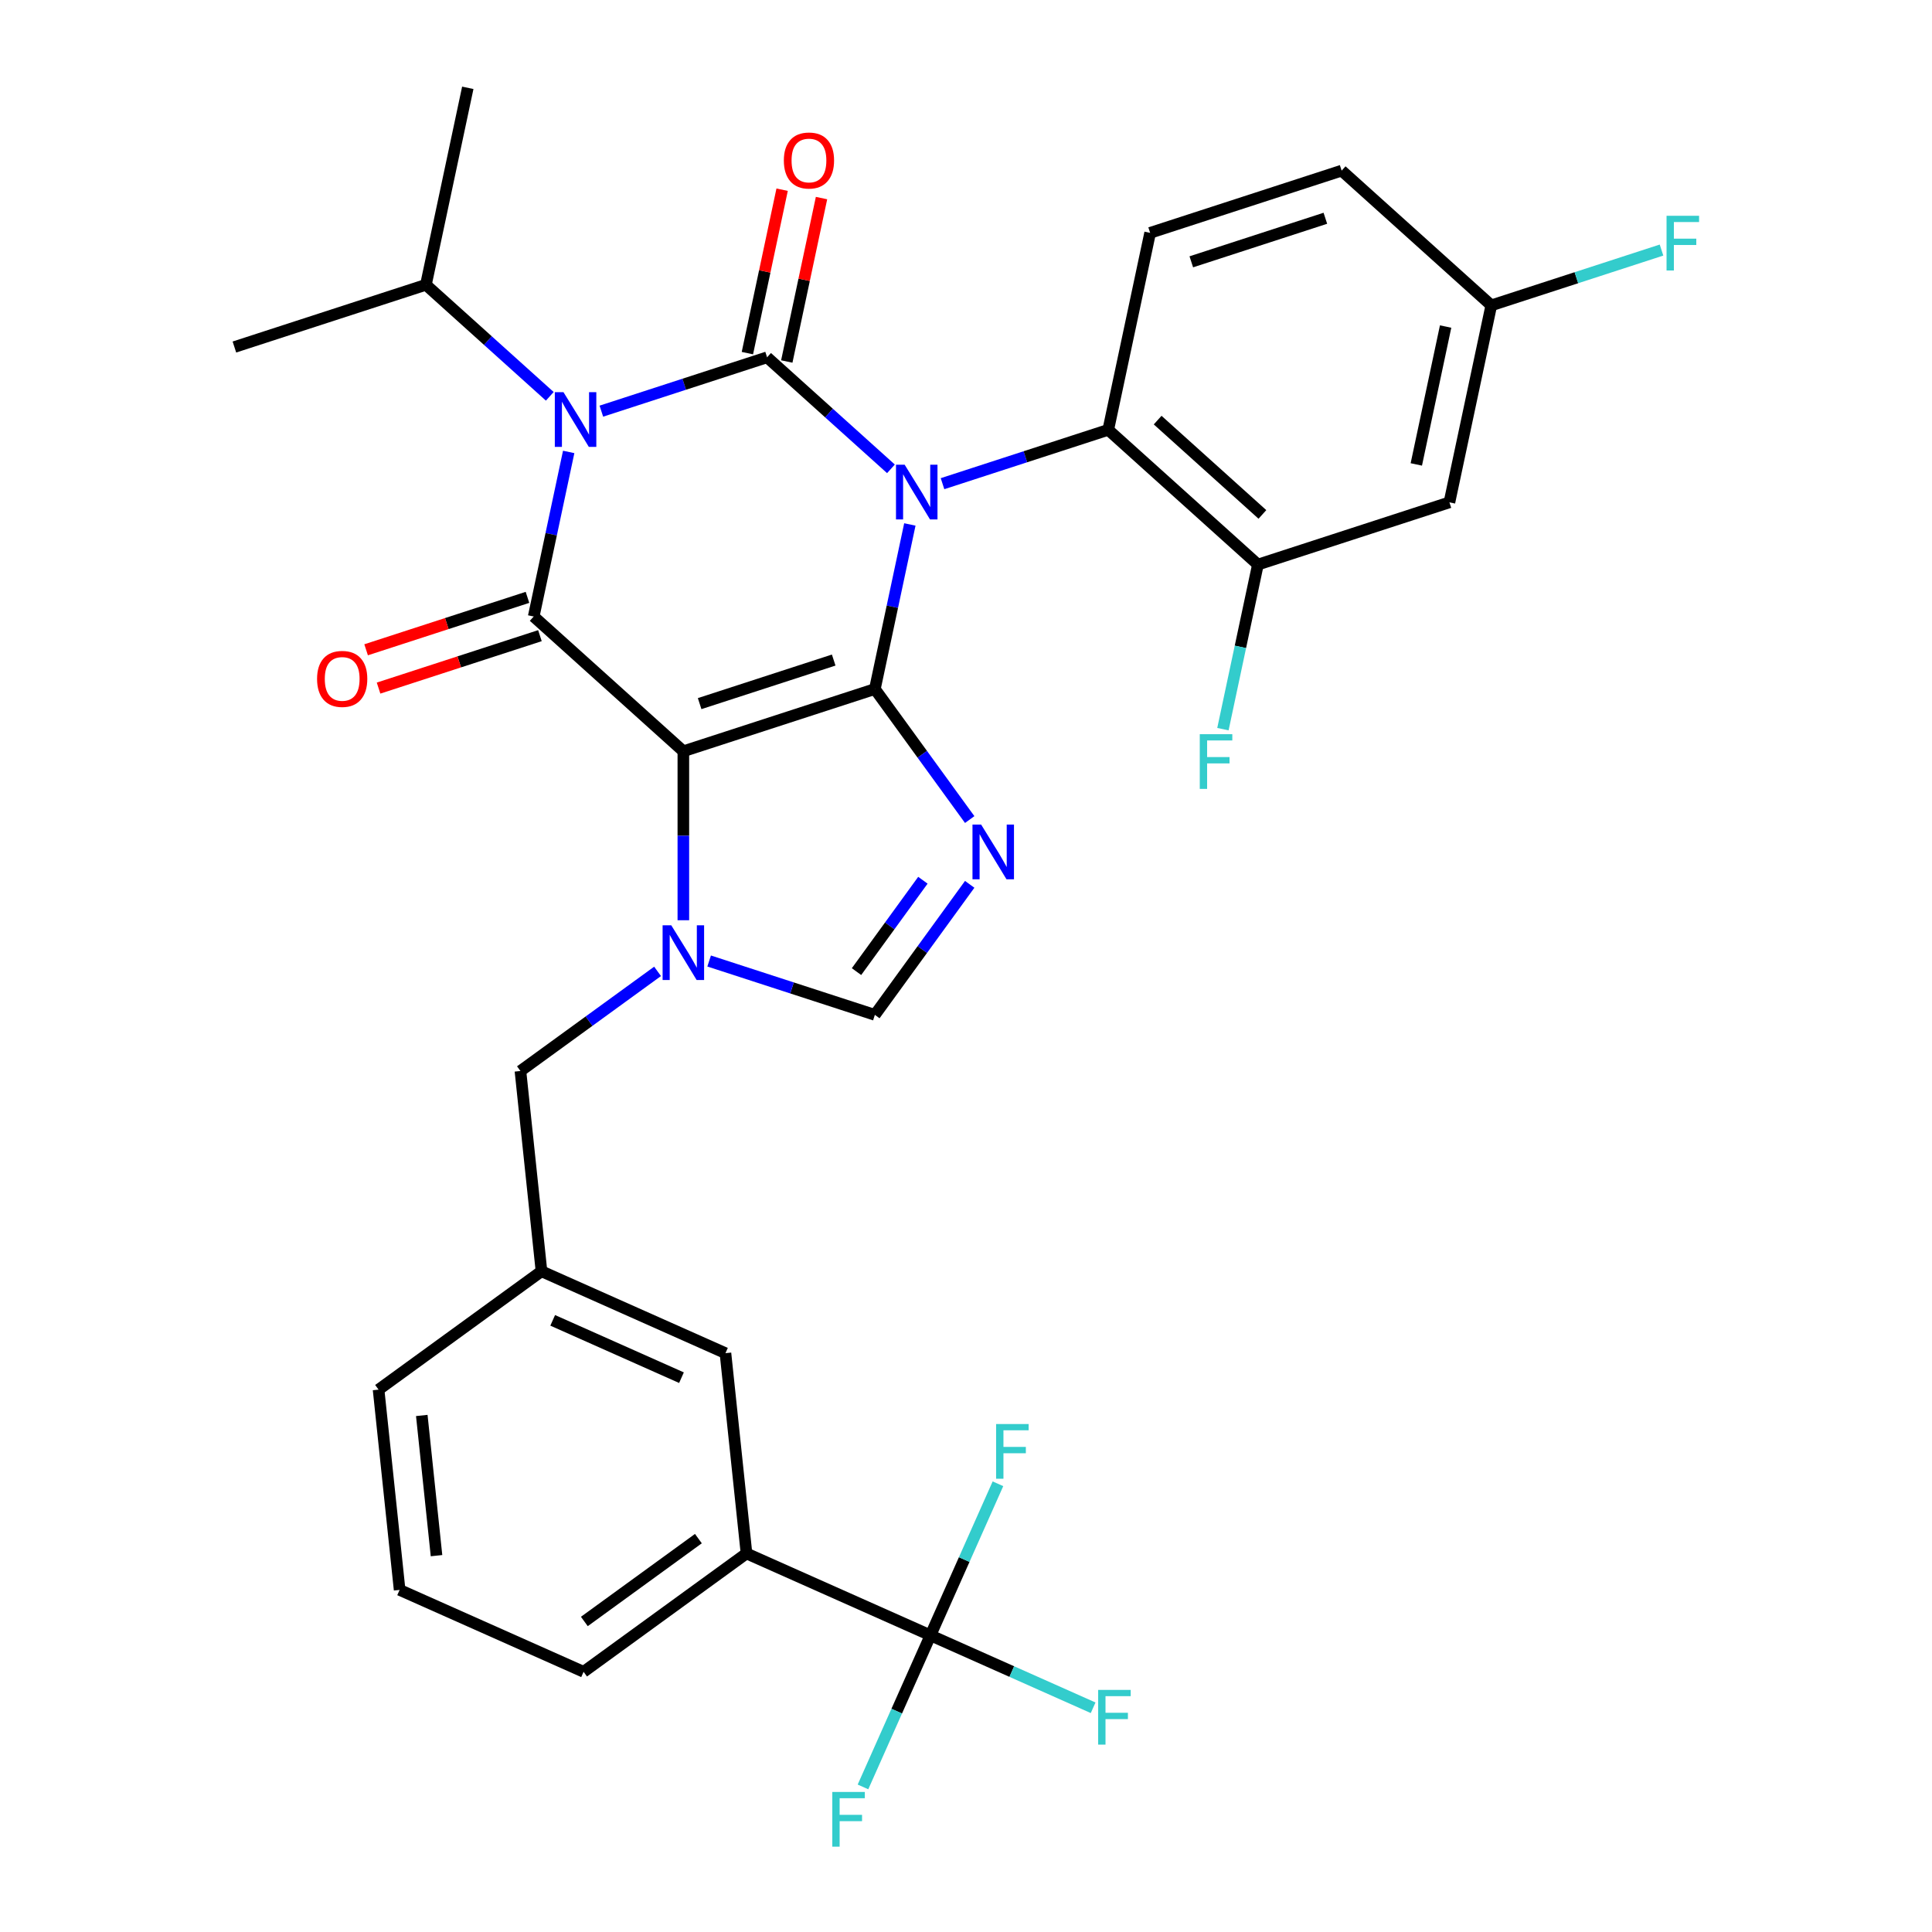 <?xml version='1.0' encoding='iso-8859-1'?>
<svg version='1.1' baseProfile='full'
              xmlns='http://www.w3.org/2000/svg'
                      xmlns:rdkit='http://www.rdkit.org/xml'
                      xmlns:xlink='http://www.w3.org/1999/xlink'
                  xml:space='preserve'
width='1000px' height='1000px' viewBox='0 0 1000 1000'>
<!-- END OF HEADER -->
<rect style='opacity:1.0;fill:#FFFFFF;stroke:none' width='1000' height='1000' x='0' y='0'> </rect>
<path class='bond-0' d='M 311.26,212.816 L 354.152,198.879' style='fill:none;fill-rule:evenodd;stroke:#0000FF;stroke-width:6px;stroke-linecap:butt;stroke-linejoin:miter;stroke-opacity:1' />
<path class='bond-0' d='M 354.152,198.879 L 397.044,184.943' style='fill:none;fill-rule:evenodd;stroke:#000000;stroke-width:6px;stroke-linecap:butt;stroke-linejoin:miter;stroke-opacity:1' />
<path class='bond-1' d='M 294.351,233.918 L 285.297,276.512' style='fill:none;fill-rule:evenodd;stroke:#0000FF;stroke-width:6px;stroke-linecap:butt;stroke-linejoin:miter;stroke-opacity:1' />
<path class='bond-1' d='M 285.297,276.512 L 276.243,319.105' style='fill:none;fill-rule:evenodd;stroke:#000000;stroke-width:6px;stroke-linecap:butt;stroke-linejoin:miter;stroke-opacity:1' />
<path class='bond-2' d='M 284.568,205.135 L 252.512,176.272' style='fill:none;fill-rule:evenodd;stroke:#0000FF;stroke-width:6px;stroke-linecap:butt;stroke-linejoin:miter;stroke-opacity:1' />
<path class='bond-2' d='M 252.512,176.272 L 220.455,147.408' style='fill:none;fill-rule:evenodd;stroke:#000000;stroke-width:6px;stroke-linecap:butt;stroke-linejoin:miter;stroke-opacity:1' />
<path class='bond-3' d='M 397.044,184.943 L 429.1,213.807' style='fill:none;fill-rule:evenodd;stroke:#000000;stroke-width:6px;stroke-linecap:butt;stroke-linejoin:miter;stroke-opacity:1' />
<path class='bond-3' d='M 429.1,213.807 L 461.157,242.671' style='fill:none;fill-rule:evenodd;stroke:#0000FF;stroke-width:6px;stroke-linecap:butt;stroke-linejoin:miter;stroke-opacity:1' />
<path class='bond-4' d='M 407.239,187.11 L 416.229,144.816' style='fill:none;fill-rule:evenodd;stroke:#000000;stroke-width:6px;stroke-linecap:butt;stroke-linejoin:miter;stroke-opacity:1' />
<path class='bond-4' d='M 416.229,144.816 L 425.219,102.522' style='fill:none;fill-rule:evenodd;stroke:#FF0000;stroke-width:6px;stroke-linecap:butt;stroke-linejoin:miter;stroke-opacity:1' />
<path class='bond-4' d='M 386.849,182.776 L 395.838,140.482' style='fill:none;fill-rule:evenodd;stroke:#000000;stroke-width:6px;stroke-linecap:butt;stroke-linejoin:miter;stroke-opacity:1' />
<path class='bond-4' d='M 395.838,140.482 L 404.828,98.188' style='fill:none;fill-rule:evenodd;stroke:#FF0000;stroke-width:6px;stroke-linecap:butt;stroke-linejoin:miter;stroke-opacity:1' />
<path class='bond-5' d='M 487.848,250.351 L 530.74,236.414' style='fill:none;fill-rule:evenodd;stroke:#0000FF;stroke-width:6px;stroke-linecap:butt;stroke-linejoin:miter;stroke-opacity:1' />
<path class='bond-5' d='M 530.74,236.414 L 573.632,222.478' style='fill:none;fill-rule:evenodd;stroke:#000000;stroke-width:6px;stroke-linecap:butt;stroke-linejoin:miter;stroke-opacity:1' />
<path class='bond-6' d='M 470.939,271.453 L 461.885,314.047' style='fill:none;fill-rule:evenodd;stroke:#0000FF;stroke-width:6px;stroke-linecap:butt;stroke-linejoin:miter;stroke-opacity:1' />
<path class='bond-6' d='M 461.885,314.047 L 452.832,356.64' style='fill:none;fill-rule:evenodd;stroke:#000000;stroke-width:6px;stroke-linecap:butt;stroke-linejoin:miter;stroke-opacity:1' />
<path class='bond-7' d='M 276.243,319.105 L 353.702,388.85' style='fill:none;fill-rule:evenodd;stroke:#000000;stroke-width:6px;stroke-linecap:butt;stroke-linejoin:miter;stroke-opacity:1' />
<path class='bond-8' d='M 273.022,309.192 L 231.261,322.762' style='fill:none;fill-rule:evenodd;stroke:#000000;stroke-width:6px;stroke-linecap:butt;stroke-linejoin:miter;stroke-opacity:1' />
<path class='bond-8' d='M 231.261,322.762 L 189.499,336.331' style='fill:none;fill-rule:evenodd;stroke:#FF0000;stroke-width:6px;stroke-linecap:butt;stroke-linejoin:miter;stroke-opacity:1' />
<path class='bond-8' d='M 279.464,329.018 L 237.702,342.588' style='fill:none;fill-rule:evenodd;stroke:#000000;stroke-width:6px;stroke-linecap:butt;stroke-linejoin:miter;stroke-opacity:1' />
<path class='bond-8' d='M 237.702,342.588 L 195.94,356.157' style='fill:none;fill-rule:evenodd;stroke:#FF0000;stroke-width:6px;stroke-linecap:butt;stroke-linejoin:miter;stroke-opacity:1' />
<path class='bond-9' d='M 386.387,804.061 L 302.063,865.326' style='fill:none;fill-rule:evenodd;stroke:#000000;stroke-width:6px;stroke-linecap:butt;stroke-linejoin:miter;stroke-opacity:1' />
<path class='bond-9' d='M 361.486,796.386 L 302.458,839.272' style='fill:none;fill-rule:evenodd;stroke:#000000;stroke-width:6px;stroke-linecap:butt;stroke-linejoin:miter;stroke-opacity:1' />
<path class='bond-10' d='M 386.387,804.061 L 375.492,700.401' style='fill:none;fill-rule:evenodd;stroke:#000000;stroke-width:6px;stroke-linecap:butt;stroke-linejoin:miter;stroke-opacity:1' />
<path class='bond-11' d='M 386.387,804.061 L 481.607,846.455' style='fill:none;fill-rule:evenodd;stroke:#000000;stroke-width:6px;stroke-linecap:butt;stroke-linejoin:miter;stroke-opacity:1' />
<path class='bond-12' d='M 353.702,388.85 L 452.832,356.64' style='fill:none;fill-rule:evenodd;stroke:#000000;stroke-width:6px;stroke-linecap:butt;stroke-linejoin:miter;stroke-opacity:1' />
<path class='bond-12' d='M 362.13,364.192 L 431.52,341.646' style='fill:none;fill-rule:evenodd;stroke:#000000;stroke-width:6px;stroke-linecap:butt;stroke-linejoin:miter;stroke-opacity:1' />
<path class='bond-13' d='M 353.702,388.85 L 353.702,432.582' style='fill:none;fill-rule:evenodd;stroke:#000000;stroke-width:6px;stroke-linecap:butt;stroke-linejoin:miter;stroke-opacity:1' />
<path class='bond-13' d='M 353.702,432.582 L 353.702,476.315' style='fill:none;fill-rule:evenodd;stroke:#0000FF;stroke-width:6px;stroke-linecap:butt;stroke-linejoin:miter;stroke-opacity:1' />
<path class='bond-14' d='M 452.832,356.64 L 477.374,390.42' style='fill:none;fill-rule:evenodd;stroke:#000000;stroke-width:6px;stroke-linecap:butt;stroke-linejoin:miter;stroke-opacity:1' />
<path class='bond-14' d='M 477.374,390.42 L 501.916,424.199' style='fill:none;fill-rule:evenodd;stroke:#0000FF;stroke-width:6px;stroke-linecap:butt;stroke-linejoin:miter;stroke-opacity:1' />
<path class='bond-15' d='M 501.916,457.731 L 477.374,491.51' style='fill:none;fill-rule:evenodd;stroke:#0000FF;stroke-width:6px;stroke-linecap:butt;stroke-linejoin:miter;stroke-opacity:1' />
<path class='bond-15' d='M 477.374,491.51 L 452.832,525.29' style='fill:none;fill-rule:evenodd;stroke:#000000;stroke-width:6px;stroke-linecap:butt;stroke-linejoin:miter;stroke-opacity:1' />
<path class='bond-15' d='M 477.689,455.612 L 460.509,479.257' style='fill:none;fill-rule:evenodd;stroke:#0000FF;stroke-width:6px;stroke-linecap:butt;stroke-linejoin:miter;stroke-opacity:1' />
<path class='bond-15' d='M 460.509,479.257 L 443.33,502.903' style='fill:none;fill-rule:evenodd;stroke:#000000;stroke-width:6px;stroke-linecap:butt;stroke-linejoin:miter;stroke-opacity:1' />
<path class='bond-16' d='M 452.832,525.29 L 409.94,511.353' style='fill:none;fill-rule:evenodd;stroke:#000000;stroke-width:6px;stroke-linecap:butt;stroke-linejoin:miter;stroke-opacity:1' />
<path class='bond-16' d='M 409.94,511.353 L 367.048,497.417' style='fill:none;fill-rule:evenodd;stroke:#0000FF;stroke-width:6px;stroke-linecap:butt;stroke-linejoin:miter;stroke-opacity:1' />
<path class='bond-17' d='M 340.356,502.777 L 304.867,528.562' style='fill:none;fill-rule:evenodd;stroke:#0000FF;stroke-width:6px;stroke-linecap:butt;stroke-linejoin:miter;stroke-opacity:1' />
<path class='bond-17' d='M 304.867,528.562 L 269.377,554.346' style='fill:none;fill-rule:evenodd;stroke:#000000;stroke-width:6px;stroke-linecap:butt;stroke-linejoin:miter;stroke-opacity:1' />
<path class='bond-18' d='M 302.063,865.326 L 206.843,822.932' style='fill:none;fill-rule:evenodd;stroke:#000000;stroke-width:6px;stroke-linecap:butt;stroke-linejoin:miter;stroke-opacity:1' />
<path class='bond-19' d='M 206.843,822.932 L 195.948,719.272' style='fill:none;fill-rule:evenodd;stroke:#000000;stroke-width:6px;stroke-linecap:butt;stroke-linejoin:miter;stroke-opacity:1' />
<path class='bond-19' d='M 225.941,805.204 L 218.314,732.642' style='fill:none;fill-rule:evenodd;stroke:#000000;stroke-width:6px;stroke-linecap:butt;stroke-linejoin:miter;stroke-opacity:1' />
<path class='bond-20' d='M 220.455,147.408 L 242.126,45.455' style='fill:none;fill-rule:evenodd;stroke:#000000;stroke-width:6px;stroke-linecap:butt;stroke-linejoin:miter;stroke-opacity:1' />
<path class='bond-21' d='M 220.455,147.408 L 121.326,179.617' style='fill:none;fill-rule:evenodd;stroke:#000000;stroke-width:6px;stroke-linecap:butt;stroke-linejoin:miter;stroke-opacity:1' />
<path class='bond-22' d='M 651.091,292.222 L 573.632,222.478' style='fill:none;fill-rule:evenodd;stroke:#000000;stroke-width:6px;stroke-linecap:butt;stroke-linejoin:miter;stroke-opacity:1' />
<path class='bond-22' d='M 653.421,266.269 L 599.2,217.448' style='fill:none;fill-rule:evenodd;stroke:#000000;stroke-width:6px;stroke-linecap:butt;stroke-linejoin:miter;stroke-opacity:1' />
<path class='bond-23' d='M 651.091,292.222 L 750.221,260.013' style='fill:none;fill-rule:evenodd;stroke:#000000;stroke-width:6px;stroke-linecap:butt;stroke-linejoin:miter;stroke-opacity:1' />
<path class='bond-24' d='M 651.091,292.222 L 642.037,334.816' style='fill:none;fill-rule:evenodd;stroke:#000000;stroke-width:6px;stroke-linecap:butt;stroke-linejoin:miter;stroke-opacity:1' />
<path class='bond-24' d='M 642.037,334.816 L 632.984,377.41' style='fill:none;fill-rule:evenodd;stroke:#33CCCC;stroke-width:6px;stroke-linecap:butt;stroke-linejoin:miter;stroke-opacity:1' />
<path class='bond-25' d='M 750.221,260.013 L 771.891,158.06' style='fill:none;fill-rule:evenodd;stroke:#000000;stroke-width:6px;stroke-linecap:butt;stroke-linejoin:miter;stroke-opacity:1' />
<path class='bond-25' d='M 733.081,240.386 L 748.25,169.018' style='fill:none;fill-rule:evenodd;stroke:#000000;stroke-width:6px;stroke-linecap:butt;stroke-linejoin:miter;stroke-opacity:1' />
<path class='bond-26' d='M 573.632,222.478 L 595.303,120.525' style='fill:none;fill-rule:evenodd;stroke:#000000;stroke-width:6px;stroke-linecap:butt;stroke-linejoin:miter;stroke-opacity:1' />
<path class='bond-27' d='M 595.303,120.525 L 694.433,88.315' style='fill:none;fill-rule:evenodd;stroke:#000000;stroke-width:6px;stroke-linecap:butt;stroke-linejoin:miter;stroke-opacity:1' />
<path class='bond-27' d='M 616.614,135.519 L 686.005,112.973' style='fill:none;fill-rule:evenodd;stroke:#000000;stroke-width:6px;stroke-linecap:butt;stroke-linejoin:miter;stroke-opacity:1' />
<path class='bond-28' d='M 771.891,158.06 L 694.433,88.315' style='fill:none;fill-rule:evenodd;stroke:#000000;stroke-width:6px;stroke-linecap:butt;stroke-linejoin:miter;stroke-opacity:1' />
<path class='bond-29' d='M 771.891,158.06 L 815.943,143.746' style='fill:none;fill-rule:evenodd;stroke:#000000;stroke-width:6px;stroke-linecap:butt;stroke-linejoin:miter;stroke-opacity:1' />
<path class='bond-29' d='M 815.943,143.746 L 859.995,129.433' style='fill:none;fill-rule:evenodd;stroke:#33CCCC;stroke-width:6px;stroke-linecap:butt;stroke-linejoin:miter;stroke-opacity:1' />
<path class='bond-30' d='M 195.948,719.272 L 280.273,658.006' style='fill:none;fill-rule:evenodd;stroke:#000000;stroke-width:6px;stroke-linecap:butt;stroke-linejoin:miter;stroke-opacity:1' />
<path class='bond-31' d='M 280.273,658.006 L 375.492,700.401' style='fill:none;fill-rule:evenodd;stroke:#000000;stroke-width:6px;stroke-linecap:butt;stroke-linejoin:miter;stroke-opacity:1' />
<path class='bond-31' d='M 286.077,683.409 L 352.73,713.086' style='fill:none;fill-rule:evenodd;stroke:#000000;stroke-width:6px;stroke-linecap:butt;stroke-linejoin:miter;stroke-opacity:1' />
<path class='bond-32' d='M 280.273,658.006 L 269.377,554.346' style='fill:none;fill-rule:evenodd;stroke:#000000;stroke-width:6px;stroke-linecap:butt;stroke-linejoin:miter;stroke-opacity:1' />
<path class='bond-33' d='M 481.607,846.455 L 523.704,865.198' style='fill:none;fill-rule:evenodd;stroke:#000000;stroke-width:6px;stroke-linecap:butt;stroke-linejoin:miter;stroke-opacity:1' />
<path class='bond-33' d='M 523.704,865.198 L 565.801,883.941' style='fill:none;fill-rule:evenodd;stroke:#33CCCC;stroke-width:6px;stroke-linecap:butt;stroke-linejoin:miter;stroke-opacity:1' />
<path class='bond-34' d='M 481.607,846.455 L 464.142,885.682' style='fill:none;fill-rule:evenodd;stroke:#000000;stroke-width:6px;stroke-linecap:butt;stroke-linejoin:miter;stroke-opacity:1' />
<path class='bond-34' d='M 464.142,885.682 L 446.677,924.909' style='fill:none;fill-rule:evenodd;stroke:#33CCCC;stroke-width:6px;stroke-linecap:butt;stroke-linejoin:miter;stroke-opacity:1' />
<path class='bond-35' d='M 481.607,846.455 L 499.072,807.228' style='fill:none;fill-rule:evenodd;stroke:#000000;stroke-width:6px;stroke-linecap:butt;stroke-linejoin:miter;stroke-opacity:1' />
<path class='bond-35' d='M 499.072,807.228 L 516.537,768.001' style='fill:none;fill-rule:evenodd;stroke:#33CCCC;stroke-width:6px;stroke-linecap:butt;stroke-linejoin:miter;stroke-opacity:1' />
<path  class='atom-0' d='M 291.654 202.992
L 300.934 217.992
Q 301.854 219.472, 303.334 222.152
Q 304.814 224.832, 304.894 224.992
L 304.894 202.992
L 308.654 202.992
L 308.654 231.312
L 304.774 231.312
L 294.814 214.912
Q 293.654 212.992, 292.414 210.792
Q 291.214 208.592, 290.854 207.912
L 290.854 231.312
L 287.174 231.312
L 287.174 202.992
L 291.654 202.992
' fill='#0000FF'/>
<path  class='atom-2' d='M 468.243 240.527
L 477.523 255.527
Q 478.443 257.007, 479.923 259.687
Q 481.403 262.367, 481.483 262.527
L 481.483 240.527
L 485.243 240.527
L 485.243 268.847
L 481.363 268.847
L 471.403 252.447
Q 470.243 250.527, 469.003 248.327
Q 467.803 246.127, 467.443 245.447
L 467.443 268.847
L 463.763 268.847
L 463.763 240.527
L 468.243 240.527
' fill='#0000FF'/>
<path  class='atom-4' d='M 164.114 351.395
Q 164.114 344.595, 167.474 340.795
Q 170.834 336.995, 177.114 336.995
Q 183.394 336.995, 186.754 340.795
Q 190.114 344.595, 190.114 351.395
Q 190.114 358.275, 186.714 362.195
Q 183.314 366.075, 177.114 366.075
Q 170.874 366.075, 167.474 362.195
Q 164.114 358.315, 164.114 351.395
M 177.114 362.875
Q 181.434 362.875, 183.754 359.995
Q 186.114 357.075, 186.114 351.395
Q 186.114 345.835, 183.754 343.035
Q 181.434 340.195, 177.114 340.195
Q 172.794 340.195, 170.434 342.995
Q 168.114 345.795, 168.114 351.395
Q 168.114 357.115, 170.434 359.995
Q 172.794 362.875, 177.114 362.875
' fill='#FF0000'/>
<path  class='atom-5' d='M 405.715 83.07
Q 405.715 76.27, 409.075 72.47
Q 412.435 68.67, 418.715 68.67
Q 424.995 68.67, 428.355 72.47
Q 431.715 76.27, 431.715 83.07
Q 431.715 89.95, 428.315 93.87
Q 424.915 97.75, 418.715 97.75
Q 412.475 97.75, 409.075 93.87
Q 405.715 89.99, 405.715 83.07
M 418.715 94.55
Q 423.035 94.55, 425.355 91.67
Q 427.715 88.75, 427.715 83.07
Q 427.715 77.51, 425.355 74.71
Q 423.035 71.87, 418.715 71.87
Q 414.395 71.87, 412.035 74.67
Q 409.715 77.47, 409.715 83.07
Q 409.715 88.79, 412.035 91.67
Q 414.395 94.55, 418.715 94.55
' fill='#FF0000'/>
<path  class='atom-9' d='M 507.837 426.805
L 517.117 441.805
Q 518.037 443.285, 519.517 445.965
Q 520.997 448.645, 521.077 448.805
L 521.077 426.805
L 524.837 426.805
L 524.837 455.125
L 520.957 455.125
L 510.997 438.725
Q 509.837 436.805, 508.597 434.605
Q 507.397 432.405, 507.037 431.725
L 507.037 455.125
L 503.357 455.125
L 503.357 426.805
L 507.837 426.805
' fill='#0000FF'/>
<path  class='atom-11' d='M 347.442 478.921
L 356.722 493.921
Q 357.642 495.401, 359.122 498.081
Q 360.602 500.761, 360.682 500.921
L 360.682 478.921
L 364.442 478.921
L 364.442 507.241
L 360.562 507.241
L 350.602 490.841
Q 349.442 488.921, 348.202 486.721
Q 347.002 484.521, 346.642 483.841
L 346.642 507.241
L 342.962 507.241
L 342.962 478.921
L 347.442 478.921
' fill='#0000FF'/>
<path  class='atom-22' d='M 621 380.015
L 637.84 380.015
L 637.84 383.255
L 624.8 383.255
L 624.8 391.855
L 636.4 391.855
L 636.4 395.135
L 624.8 395.135
L 624.8 408.335
L 621 408.335
L 621 380.015
' fill='#33CCCC'/>
<path  class='atom-24' d='M 862.601 111.69
L 879.441 111.69
L 879.441 114.93
L 866.401 114.93
L 866.401 123.53
L 878.001 123.53
L 878.001 126.81
L 866.401 126.81
L 866.401 140.01
L 862.601 140.01
L 862.601 111.69
' fill='#33CCCC'/>
<path  class='atom-29' d='M 568.407 874.69
L 585.247 874.69
L 585.247 877.93
L 572.207 877.93
L 572.207 886.53
L 583.807 886.53
L 583.807 889.81
L 572.207 889.81
L 572.207 903.01
L 568.407 903.01
L 568.407 874.69
' fill='#33CCCC'/>
<path  class='atom-30' d='M 430.793 927.515
L 447.633 927.515
L 447.633 930.755
L 434.593 930.755
L 434.593 939.355
L 446.193 939.355
L 446.193 942.635
L 434.593 942.635
L 434.593 955.835
L 430.793 955.835
L 430.793 927.515
' fill='#33CCCC'/>
<path  class='atom-31' d='M 515.582 737.076
L 532.422 737.076
L 532.422 740.316
L 519.382 740.316
L 519.382 748.916
L 530.982 748.916
L 530.982 752.196
L 519.382 752.196
L 519.382 765.396
L 515.582 765.396
L 515.582 737.076
' fill='#33CCCC'/>
</svg>
